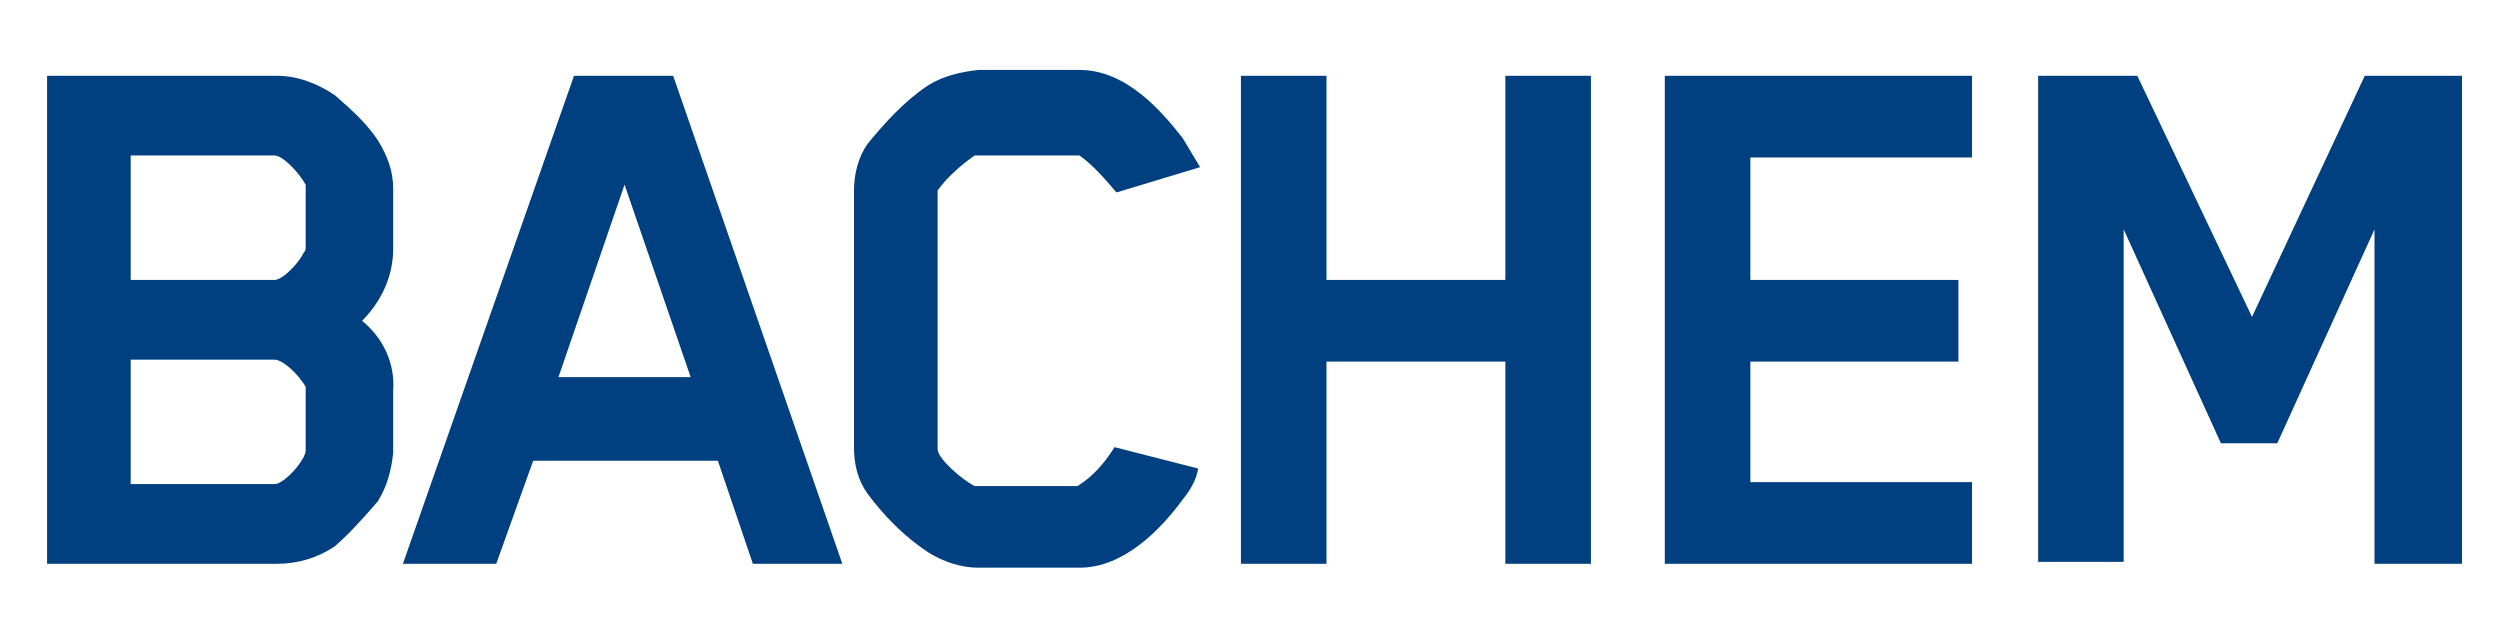 <svg xmlns="http://www.w3.org/2000/svg" xmlns:xlink="http://www.w3.org/1999/xlink" id="Layer_1" x="0px" y="0px" viewBox="0 0 454 116" style="enable-background:new 0 0 454 116;" xml:space="preserve"><style type="text/css">	.st0{fill:#004080;}</style><g transform="matrix(3.531 0 0 3.531 60.808 155)">	<path class="st0" d="M2.2-18.1c-0.7,0.8-1.4,1.6-2.2,2.3c-0.9,0.6-1.9,0.9-3,0.9h-11.8V-40h11.8c1.1,0,2.1,0.4,3,1  c0.8,0.7,1.6,1.4,2.2,2.3c0.5,0.8,0.8,1.6,0.8,2.5v3.1c0,1.4-0.6,2.7-1.6,3.7c1.1,0.9,1.7,2.2,1.6,3.6v3.2  C2.9-19.7,2.7-18.9,2.2-18.1 M-1.5-31.2v-3c0-0.1,0-0.1,0-0.2c-0.4-0.7-1.2-1.5-1.6-1.5h-7.4v6.4h7.4c0.4,0,1.2-0.8,1.5-1.4  C-1.5-31-1.5-31.1-1.5-31.2 M-1.5-20.8v-3c0-0.1,0-0.1,0-0.2c-0.4-0.7-1.2-1.4-1.6-1.4h-7.4v6.4h7.4c0.4,0,1.2-0.8,1.5-1.4  C-1.5-20.6-1.5-20.7-1.5-20.8"></path>	<path class="st0" d="M21.5-14.9l-1.8-5.3h-9.5l-1.9,5.3H3.5L12.3-40h5.1l8.7,25.1H21.5z M14.9-34.4l-3.4,9.9h6.8L14.9-34.4z"></path>	<path class="st0" d="M43.6-18.2c-1.1,1.5-3,3.5-5.3,3.5h-5.2c-0.9,0-1.8-0.3-2.6-0.8c-1.2-0.8-2.2-1.8-3.1-3  c-0.5-0.7-0.7-1.5-0.7-2.4v-13.2c0-0.8,0.2-1.7,0.7-2.4c0.9-1.1,1.9-2.2,3.1-3c0.8-0.5,1.7-0.7,2.6-0.8h5.2c2.4,0,4.2,2.1,5.3,3.5  c0.3,0.5,0.6,1,0.9,1.5L40.2-34c-0.6-0.7-1.2-1.4-1.9-1.9c-0.1,0-0.1,0-0.2,0h-5c-0.1,0-0.1,0-0.2,0c-0.7,0.5-1.4,1.1-1.9,1.8  c0,0.2,0,0.3,0,0.5v12.8c0,0.5,1.3,1.6,1.9,1.9h5.1c0.1,0,0.1,0,0.2,0c0.8-0.5,1.4-1.2,1.9-2l4.3,1.1C44.3-19.2,44-18.7,43.6-18.2"></path>	<path class="st0" d="M60.2-14.9v-10.4H51v10.4h-4.4V-40H51v10.5h9.2V-40h4.4v25.1H60.2z"></path>	<path class="st0" d="M68.4-14.9V-40h15.8v4.2H72.8v6.3h10.7v4.2H72.8v6.2h11.4v4.2H68.4z"></path>	<path class="st0" d="M104.9-14.9v-17.2l-5,11H97l-5-11v17.1h-4.4V-40h5.1l5.9,12.4l5.8-12.4h5v25.1H104.9z"></path></g></svg>